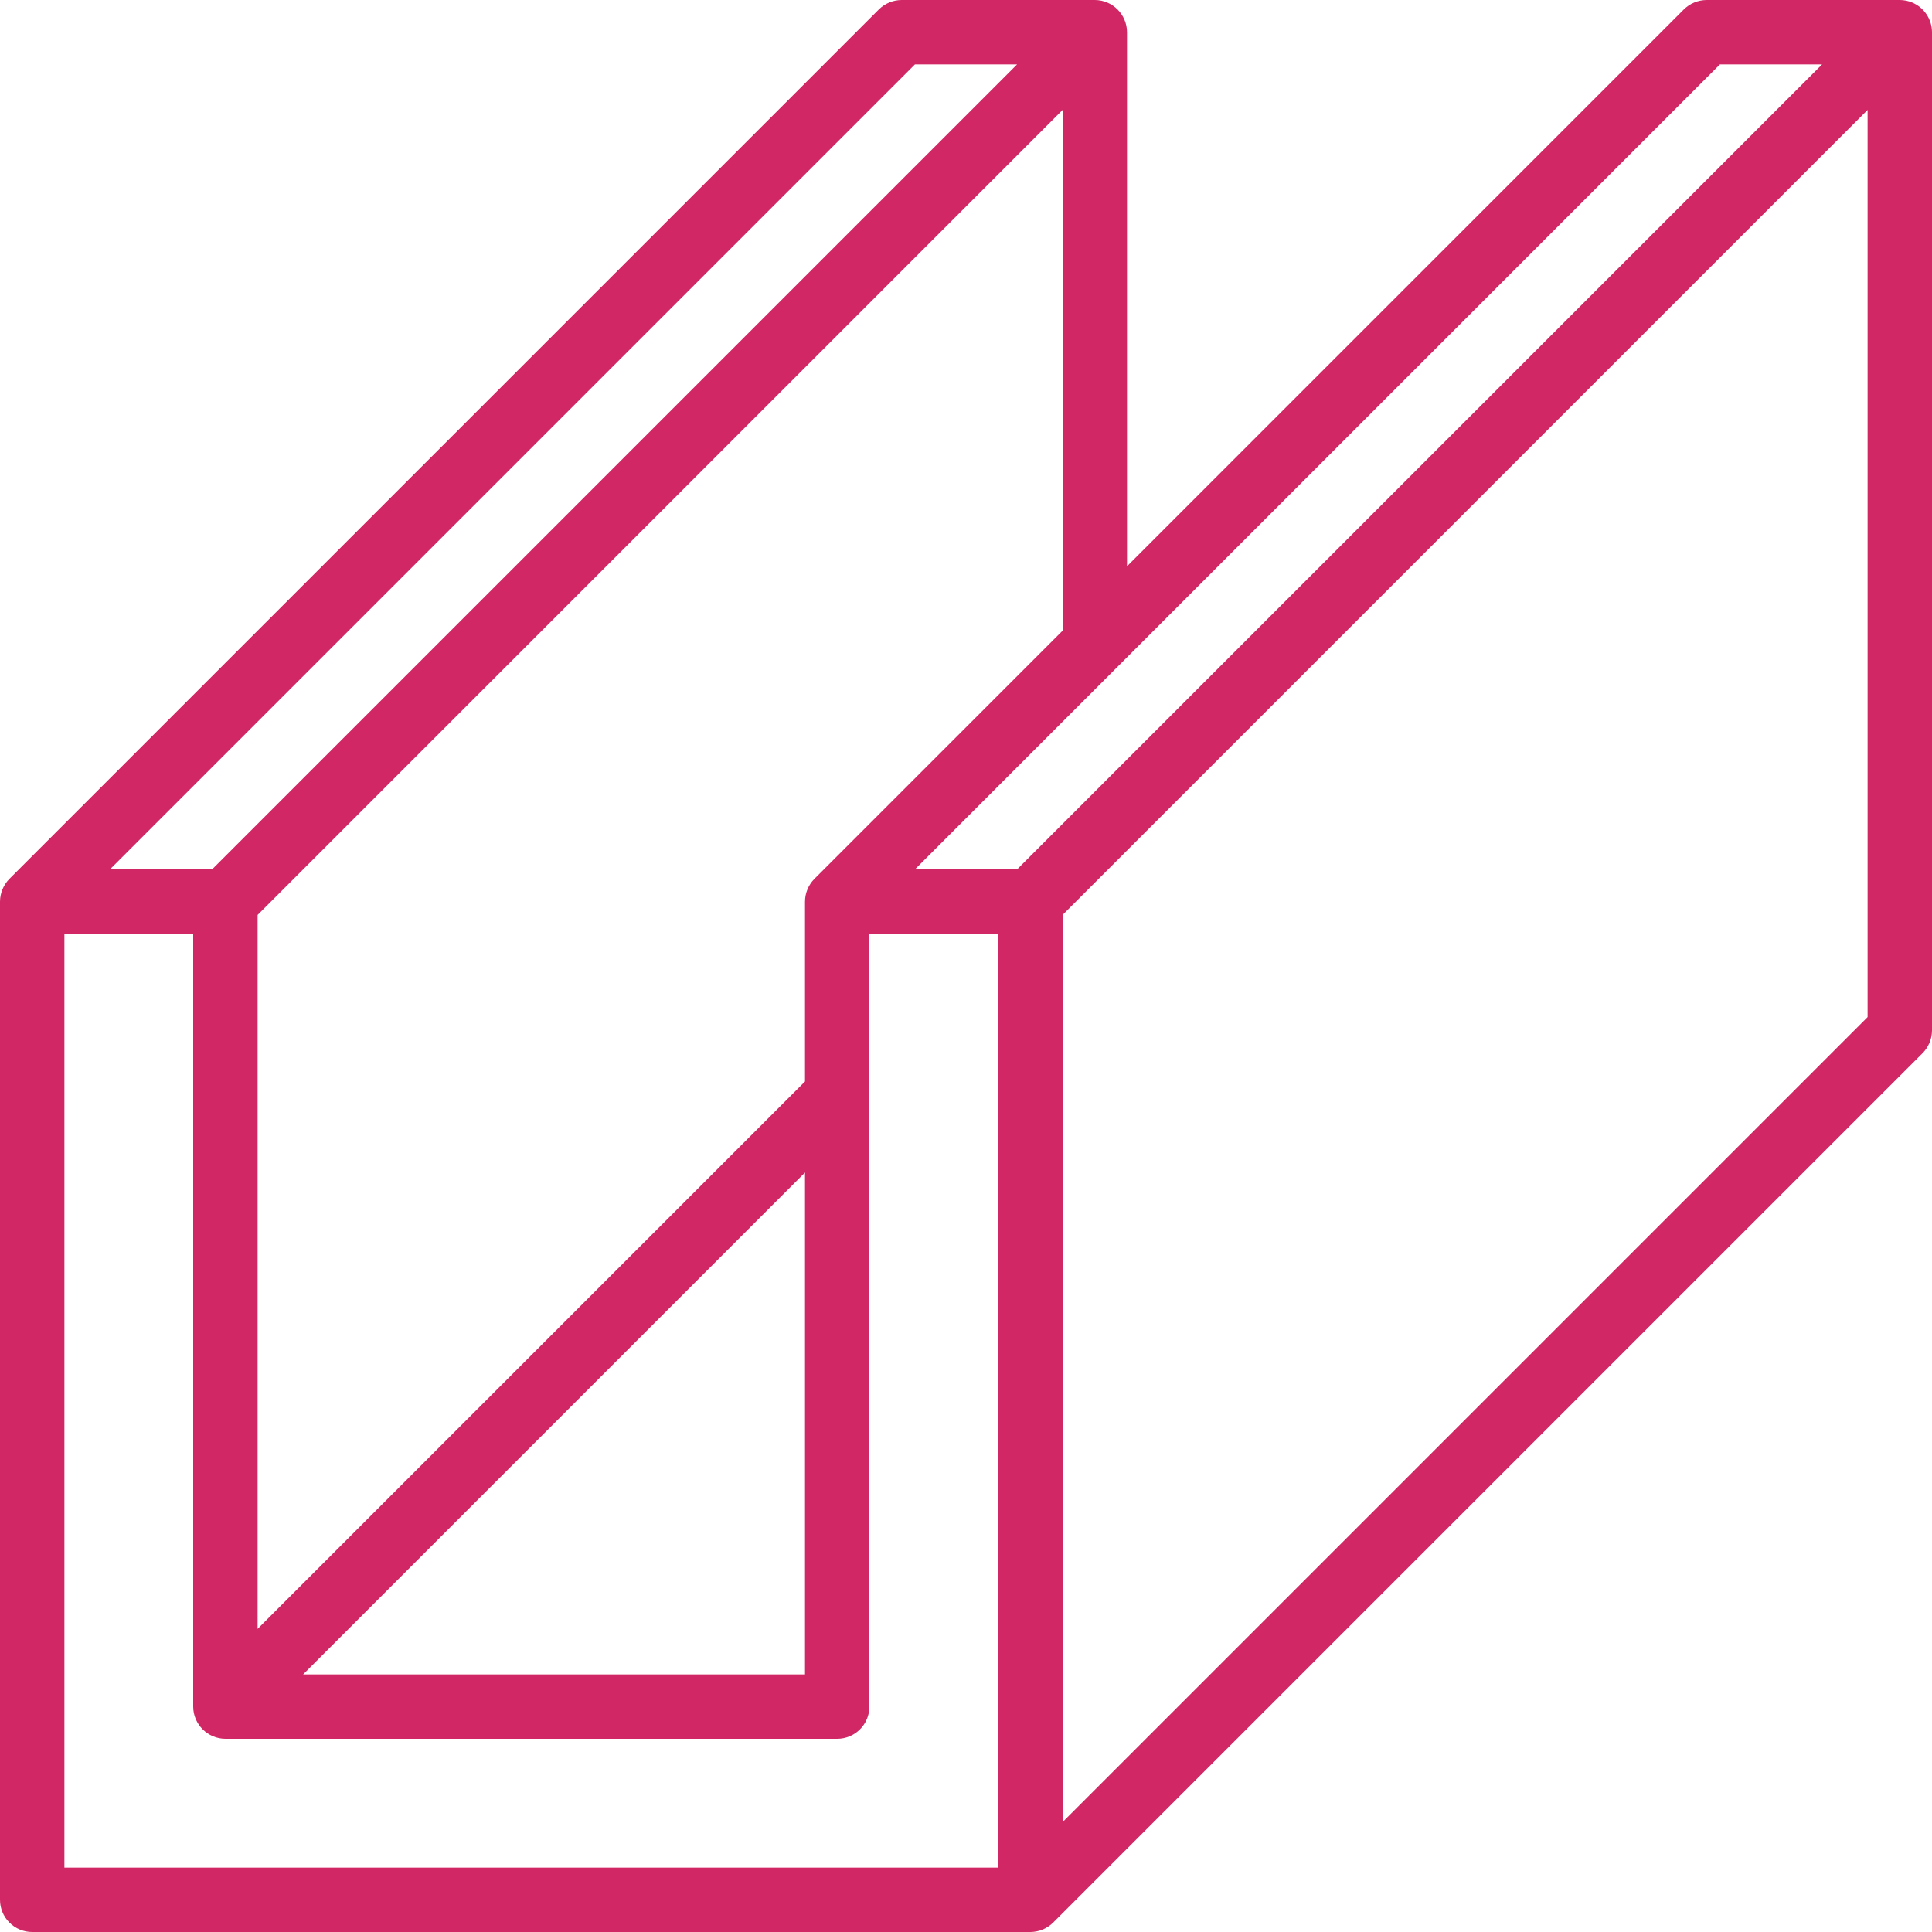 <?xml version="1.0"?>
<svg xmlns="http://www.w3.org/2000/svg" xmlns:xlink="http://www.w3.org/1999/xlink" version="1.1" id="Capa_1" x="0px" y="0px" viewBox="0 0 512 512" style="enable-background:new 0 0 512 512;" xml:space="preserve" width="512" height="512" class=""><g><g>
	<g>
		<path d="M506.727,0.658c-1.033-0.431-2.141-0.654-3.26-0.658h-51.2c-2.264,0.013-4.433,0.913-6.041,2.507L298.667,150.067V8.533    c-0.017-4.706-3.828-8.516-8.533-8.533h-51.2c-2.264,0.013-4.433,0.913-6.041,2.507L2.506,232.894    c-1.593,1.608-2.493,3.776-2.506,6.039v264.533c-0.001,2.263,0.898,4.434,2.499,6.035c1.6,1.6,3.771,2.499,6.035,2.499h264.533    c2.264-0.012,4.433-0.913,6.041-2.507l230.387-230.387c1.593-1.607,2.493-3.776,2.506-6.039V8.533    C511.987,5.086,509.909,1.983,506.727,0.658z M68.267,431.667v-189.2L281.6,29.133v138l-65.761,65.761    c-1.593,1.608-2.493,3.776-2.506,6.039V286.6L68.267,431.667z M213.333,310.733v133h-133L213.333,310.733z M242.467,17.067h27.067    L56.2,230.4H29.133L242.467,17.067z M264.533,494.933H17.067V247.467H51.2v204.8c0.018,4.705,3.828,8.515,8.533,8.533h162.133    c2.263,0.001,4.434-0.898,6.035-2.499c1.6-1.6,2.499-3.771,2.499-6.035v-204.8h34.133V494.933z M269.533,230.4h-27.067    l53.694-53.694l0.013-0.013L455.8,17.067h27.067L269.533,230.4z M494.933,269.533L281.6,482.867v-240.4L494.933,29.133V269.533z" data-original="#000000" class="active-path" data-old_color="#000000" style="fill:#D12764"/>
	</g>
</g></g> </svg>
